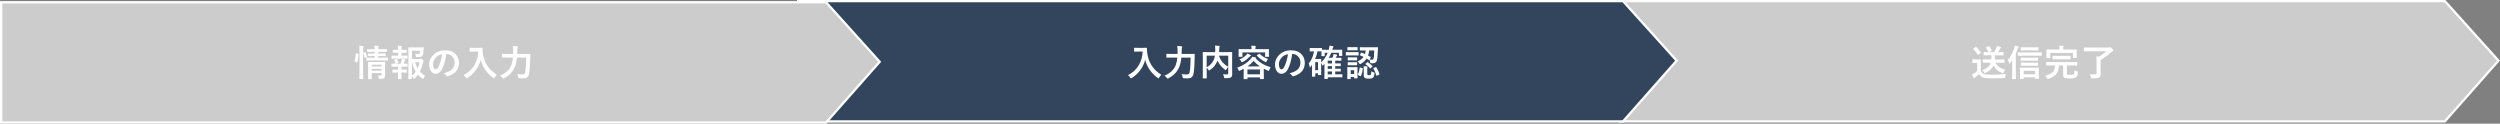 <svg height="54.34" viewBox="0 0 1098.67 54.34" width="1098.67" xmlns="http://www.w3.org/2000/svg"><rect x="0" y="0" width="1098.67" height="54.34" fill="#808080" stroke="none"/><path d="m711.91.5h362.54l23.56 26.15-23.56 26.69h-362.54z" fill="#ccc" stroke="#fff"/><path d="m350.73.5h362.54l23.56 26.15-23.56 26.69h-362.54z" fill="#32455d" stroke="#fff"/><path d="m.5 1h362.54l23.56 26.15-23.56 26.69h-362.54z" fill="#ccc" stroke="#fff"/><g fill="#fff"><path d="m156.59 23.45.75.16c.16.04.23.1.23.2v.06c-.07 1.43-.25 2.6-.55 3.5-.03.08-.06.12-.09.12s-.08-.02-.16-.05l-.77-.32c-.13-.05-.2-.12-.2-.2 0-.03 0-.07.02-.12.28-.88.45-1.96.51-3.24 0-.09.02-.13.07-.13.02 0 .08.01.19.03zm1.27-3.36c.61.02 1.16.05 1.65.11.17.02.26.07.26.16s-.03.2-.08.32c-.08.19-.12.78-.12 1.77v9.3l.03 2.8c0 .09-.01.15-.03.17s-.07.02-.14.02h-1.3c-.09 0-.14-.01-.16-.04-.02-.02-.02-.07-.02-.16l.03-2.78v-9.27c0-1.03-.04-1.83-.12-2.41zm2.55 2.83c.06-.02.11-.03.14-.03.06 0 .1.04.14.13.29.66.51 1.29.66 1.9.02.05.02.09.02.11 0 .06-.07.11-.2.16l-.67.24c-.09.03-.15.05-.18.05-.06 0-.09-.05-.11-.15-.14-.65-.34-1.29-.59-1.93-.02-.06-.03-.11-.03-.13 0-.06.07-.1.2-.14zm2.92 3.66-2.17.02c-.09 0-.14 0-.16-.02s-.02-.07-.02-.16v-.91c0-.08.01-.13.04-.15.02-.02.06-.02.14-.02l2.17.03h1.34v-.73h-.8l-2.02.03c-.08 0-.14-.01-.16-.04-.02-.02-.02-.07-.02-.16v-.8c0-.09.01-.14.04-.16.02-.02.06-.02.14-.02l2.02.03h.8v-.72h-1.05l-2.11.03c-.08 0-.14-.01-.16-.03s-.02-.07-.02-.15v-.86c0-.09.01-.15.04-.17.02-.02.06-.02.14-.02l2.11.03h1.05c-.01-.52-.05-1.04-.11-1.57.55.02 1.08.05 1.59.12.17.02.26.07.26.16 0 .07-.02.15-.05.23-.04.1-.07.16-.07.18-.04.14-.06.43-.06.88h1.54l2.09-.03c.09 0 .15.01.16.04.02.02.03.07.03.16v.86c0 .09-.01.14-.04.16-.02.02-.07.02-.16.02l-2.09-.03h-1.54v.72h1.09l2-.03c.08 0 .14.01.16.03s.02.07.02.15v.8c0 .09-.01.15-.03.17s-.07.02-.15.02l-2-.03h-1.09v.73h1.98l2.16-.03c.09 0 .14.01.16.03s.02.07.02.14v.91c0 .09-.01.15-.03.16s-.07.02-.15.02l-2.16-.02h-4.88zm2.71 6.6c.37.03.73.05 1.09.05.23 0 .39-.04.47-.13.06-.07.09-.19.09-.34v-.64h-4.34v.73l.03 1.73c0 .09-.01.15-.04.16-.02.02-.07.03-.16.03h-1.25c-.09 0-.14-.01-.16-.04-.02-.02-.02-.07-.02-.16l.03-1.7v-3.74l-.03-1.73c0-.09.01-.15.04-.17.02-.02.07-.02.16-.02l1.98.03h3.19l1.98-.03c.08 0 .13.01.15.04.02.02.02.07.02.16l-.03 1.87v1.43l.03 2.22c0 .65-.14 1.09-.41 1.34-.28.25-.88.38-1.82.41h-.2c-.16 0-.26-.03-.3-.1-.04-.05-.08-.18-.12-.4-.08-.38-.21-.71-.37-.99zm1.65-4.72h-4.34v.75h4.34zm-4.34 2.59h4.34v-.79h-4.34z"/><path d="m174.13 24.45h.8v-1.27h-.44l-1.73.03c-.08 0-.13-.01-.15-.03s-.02-.07-.02-.14v-1.01c0-.11.06-.16.17-.16l1.73.03h.44v-.03c0-.72-.04-1.31-.12-1.76.64.02 1.17.05 1.59.11.17.02.26.07.26.16 0 .06-.03.16-.09.29-.07.11-.1.38-.1.8v.43h.35l1.73-.03c.11 0 .16.05.16.16v1.01c0 .11-.05.17-.16.17l-1.73-.03h-.35v1.27h.55l1.91-.03c.08 0 .13.01.15.04.02.02.02.07.02.16v.99c0 .08-.01.13-.03.15s-.07.02-.14.02l-1.91-.03h-2.88l-1.87.03c-.09 0-.15-.01-.17-.03s-.02-.07-.02-.14v-.99c0-.09.01-.15.04-.17.02-.02.07-.02.16-.02l1.87.03zm.27 6.16h.53v-1.31h-.82l-1.87.03c-.09 0-.14-.01-.16-.04-.02-.02-.02-.07-.02-.16v-.99c0-.08.01-.13.03-.15s.07-.02.15-.02l1.87.03h1.89c.2-.48.37-.95.51-1.41.06-.19.11-.44.16-.76.48.09.93.2 1.34.32.15.05.23.11.23.18s-.04.14-.11.2c-.08.06-.15.16-.21.3-.18.45-.35.84-.52 1.17l1.54-.03c.08 0 .13.01.15.03s.02.07.02.14v.99c0 .09-.01.15-.03.17s-.07.02-.14.02l-1.89-.03h-.59v1.31h.43l1.75-.03c.08 0 .13.01.15.03s.02.07.02.14v.99c0 .08 0 .13-.03.15s-.07.03-.14.03l-1.75-.03h-.43v1.04l.03 1.66c0 .08-.01.13-.03.15s-.07.02-.14.02h-1.25c-.08 0-.14-.01-.16-.03s-.02-.07-.02-.14l.04-1.66v-1.04h-.53l-1.76.03c-.08 0-.14-.01-.16-.03s-.02-.07-.02-.15v-.99c0-.08.01-.13.03-.15s.07-.02.15-.02l1.76.03zm-1.16-4.17c-.03-.06-.05-.1-.05-.13 0-.04.06-.08.19-.12l.88-.27c.05-.02.09-.02.12-.02.06 0 .11.04.16.13.22.45.41.91.55 1.4.02.06.02.1.02.12 0 .06-.06.11-.18.15l-.88.27c-.07.03-.13.04-.16.04-.05 0-.09-.05-.12-.15-.17-.56-.34-1.03-.52-1.41zm13.56 6.83c-.23.27-.44.63-.62 1.09-.11.23-.2.35-.27.35-.05 0-.15-.06-.32-.17-.72-.54-1.36-1.12-1.92-1.73-.39.55-.84 1.09-1.36 1.62-.17.15-.27.23-.32.23-.06 0-.16-.11-.29-.34-.2-.37-.43-.68-.69-.95 0 .31.01.61.02.91v.32c0 .1-.06.16-.17.16h-1.23c-.09 0-.15-.01-.17-.03s-.02-.06-.02-.12l.03-3.34v-6.89l-.03-3.39c0-.09.01-.14.04-.16.02-.02.07-.02.16-.02l1.98.03h2.58l1.8-.03c.14 0 .21.05.21.16v.05c-.02.12-.03.27-.03.45-.01.21-.02.34-.02.37-.06 1.24-.18 2.04-.35 2.4-.17.33-.39.56-.67.69-.25.11-.61.16-1.08.16-.38 0-.66 0-.84-.02-.2-.02-.32-.04-.35-.09s-.07-.15-.1-.33c-.07-.44-.16-.78-.26-1.03.47.07.89.1 1.25.1.22 0 .38-.03.48-.1.09-.06.15-.17.2-.32.08-.25.12-.58.12-.99h-3.54v3.62h3.44c.23 0 .38-.02.45-.06s.15-.06.24-.06c.11 0 .32.14.61.43.3.31.45.52.45.62 0 .09-.04.18-.11.27-.12.14-.21.34-.27.6-.33 1.46-.77 2.69-1.3 3.7.6.66 1.36 1.28 2.29 1.86zm-5.79.05c.69-.61 1.25-1.21 1.68-1.81-.73-1.14-1.25-2.53-1.57-4.16h-.11zm3.39-5.97h-1.94c.27 1.06.63 1.97 1.08 2.73.33-.7.61-1.61.86-2.73z"/><path d="m196.15 23.7c-.4 2.96-1.07 5.26-2 6.89-.7 1.23-1.61 1.84-2.73 1.84-.81 0-1.49-.41-2.05-1.22-.52-.77-.78-1.73-.78-2.89 0-1.57.6-2.96 1.8-4.16 1.36-1.36 3.1-2.05 5.2-2.05s3.57.59 4.69 1.78c.94 1 1.41 2.25 1.41 3.77 0 2.9-1.64 4.84-4.93 5.83-.09.03-.17.04-.23.04-.16 0-.31-.11-.45-.33-.23-.36-.6-.7-1.12-1.01 1.65-.39 2.84-.94 3.59-1.65.82-.78 1.23-1.82 1.23-3.13 0-1.07-.37-1.97-1.12-2.7-.68-.67-1.5-1.01-2.46-1.01h-.06zm-1.86.09c-1.14.23-2.05.71-2.73 1.45-.83.94-1.25 1.92-1.25 2.96 0 .73.13 1.33.4 1.77.21.34.44.52.69.52.44 0 .84-.33 1.2-.98.39-.71.75-1.63 1.07-2.75.29-1.02.5-2.01.62-2.98z"/><path d="m203.74 33.01c2.09-1.03 3.71-2.55 4.84-4.55.96-1.71 1.5-3.65 1.59-5.8h-1.98l-1.59.03c-.09 0-.15-.01-.17-.03s-.02-.07-.02-.14v-1.35c0-.08.01-.13.04-.15.02-.02.07-.02.16-.02l1.59.03h2.05l1.6-.03c.14 0 .21.06.21.19-.01.15-.02.28-.02.41 0 .33.04.79.11 1.37.5 4.39 2.58 7.69 6.23 9.89-.4.38-.72.78-.95 1.21-.12.25-.22.37-.29.37-.05 0-.17-.07-.37-.21-2.86-2.1-4.69-4.75-5.48-7.93-.46 1.75-1.26 3.36-2.39 4.8-.98 1.27-2.15 2.32-3.5 3.16-.22.13-.34.2-.37.2-.06 0-.17-.13-.34-.38-.25-.42-.57-.77-.95-1.05z"/><path d="m231.21 25.3h-4.05c-.12 1.53-.39 2.81-.8 3.86-.48 1.23-1.16 2.3-2.03 3.19-.74.75-1.67 1.44-2.8 2.05-.23.09-.36.14-.38.14-.09 0-.22-.11-.38-.34-.32-.42-.66-.73-1.01-.93 2.58-1.12 4.24-2.71 4.98-4.75.35-.97.57-2.04.67-3.22h-2.5l-2.14.03c-.09 0-.15-.01-.16-.03-.02-.02-.03-.07-.03-.15v-1.31c0-.08.01-.13.04-.15.02-.02.07-.02.16-.02l2.14.03h2.58l.02-1.39c0-.81-.05-1.52-.14-2.13.83.05 1.46.11 1.88.18.21.03.32.1.32.23 0 .11-.05.25-.14.4-.08.2-.12.66-.12 1.36 0 .6 0 1.05-.02 1.36h3.36l2.19-.03c.13 0 .2.07.2.2-.02.32-.03.8-.03 1.44-.04 3.11-.2 5.45-.5 7.02-.15.81-.46 1.37-.93 1.69-.4.28-.98.42-1.74.42-.09 0-.2 0-.3 0-.36 0-.77-.02-1.23-.07-.26-.02-.41-.06-.46-.12-.04-.05-.09-.2-.13-.45-.11-.53-.27-.95-.47-1.27.82.14 1.62.2 2.41.2.64 0 1.03-.36 1.16-1.07.28-1.57.41-3.69.41-6.37z"/><path d="m495.73 33.01c2.09-1.03 3.71-2.55 4.84-4.55.96-1.71 1.5-3.65 1.59-5.8h-1.98l-1.59.03c-.09 0-.15-.01-.17-.03s-.02-.07-.02-.14v-1.35c0-.08.01-.13.04-.15.02-.02.07-.02.16-.02l1.59.03h2.05l1.6-.03c.14 0 .21.06.21.19 0 .15-.02.28-.02.41 0 .33.04.79.11 1.37.51 4.39 2.58 7.69 6.23 9.89-.4.38-.72.78-.95 1.21-.12.25-.22.37-.29.37-.05 0-.17-.07-.37-.21-2.86-2.1-4.69-4.75-5.48-7.93-.46 1.75-1.26 3.36-2.39 4.8-.98 1.27-2.15 2.32-3.5 3.16-.22.13-.34.2-.37.2-.06 0-.17-.13-.34-.38-.25-.42-.56-.77-.95-1.05z"/><path d="m523.2 25.3h-4.05c-.12 1.53-.39 2.81-.8 3.86-.48 1.23-1.16 2.3-2.03 3.19-.74.75-1.67 1.44-2.8 2.05-.23.09-.36.14-.38.14-.09 0-.22-.11-.38-.34-.32-.42-.66-.73-1.01-.93 2.58-1.12 4.24-2.71 4.98-4.75.35-.97.57-2.04.67-3.22h-2.5l-2.14.03c-.09 0-.15-.01-.16-.03-.02-.02-.03-.07-.03-.15v-1.31c0-.08.01-.13.04-.15.02-.02.07-.02.16-.02l2.14.03h2.58l.02-1.39c0-.81-.05-1.52-.14-2.13.83.05 1.46.11 1.88.18.21.03.32.1.32.23 0 .11-.05.25-.14.4-.08.2-.12.66-.12 1.36 0 .6 0 1.05-.02 1.36h3.36l2.19-.03c.13 0 .2.07.2.2-.02.32-.03.8-.03 1.44-.04 3.11-.2 5.45-.5 7.02-.15.81-.46 1.37-.93 1.69-.4.28-.98.42-1.74.42-.09 0-.2 0-.3 0-.36 0-.77-.02-1.23-.07-.26-.02-.41-.06-.46-.12-.04-.05-.09-.2-.13-.45-.11-.53-.27-.95-.47-1.27.82.14 1.62.2 2.41.2.64 0 1.03-.36 1.16-1.07.28-1.57.41-3.69.41-6.37z"/><path d="m537.45 32.64c.64.04 1.13.06 1.48.06h.2c.26 0 .44-.05.52-.14.08-.08.12-.21.12-.4v-2.72c-.31.3-.58.63-.8 1.01-.15.22-.25.34-.32.34-.06 0-.18-.07-.36-.2-1.49-1.12-2.58-2.43-3.24-3.95l-.05.12c-.38.91-.83 1.66-1.32 2.27-.51.62-1.16 1.21-1.96 1.77-.17.14-.28.21-.35.21-.06 0-.16-.11-.3-.32-.24-.38-.49-.69-.77-.93v2.23l.03 2.32c0 .07-.01.12-.04.13-.02.02-.07.02-.15.02h-1.4c-.11 0-.17-.05-.17-.16l.03-2.52v-6.2l-.03-2.52c0-.09.01-.14.03-.16s.07-.02.15-.02l2.16.03h3.13c.03-.49.04-.87.04-1.15 0-.67-.03-1.24-.1-1.72.42.02 1.01.05 1.76.12.16.02.24.08.24.19 0 .06-.03.17-.09.34-.04.12-.06.52-.08 1.17 0 .23 0 .59-.03 1.05h3.41l2.15-.03c.08 0 .13.01.15.03s.02.07.02.15l-.03 2.62v4.17l.04 2.53v.26c0 .62-.17 1.06-.52 1.33-.36.28-1.19.41-2.48.41-.24 0-.4-.03-.45-.09-.06-.05-.11-.2-.16-.43-.09-.49-.24-.9-.45-1.24zm-4.03-6.36c.21-.5.37-1.1.49-1.82h-3.62v5.13c1.5-.84 2.54-1.95 3.12-3.31zm6.35 3.06v-4.88h-4.1c.44 1.25 1.02 2.28 1.76 3.09.58.63 1.37 1.23 2.34 1.8z"/><path d="m543.66 29.77c2.54-.94 4.46-2.14 5.74-3.6.4-.42.7-.83.9-1.24.64.09 1.15.19 1.53.3.14.04.21.11.21.21 0 .06-.05.12-.16.2l-.03.03c1.6 1.78 3.79 3.08 6.55 3.88-.24.3-.44.69-.58 1.19-.09.28-.17.41-.26.41-.08 0-.2-.04-.37-.11-.75-.32-1.36-.61-1.8-.85v1.86l.03 2.53c0 .09 0 .14-.03.16-.02.02-.07.02-.15.02h-1.33c-.09 0-.15-.01-.16-.03s-.02-.07-.02-.16v-.55h-5.5v.59c0 .08-.01.13-.04.15-.02.02-.06.02-.14.02h-1.34c-.08 0-.13-.01-.15-.03s-.02-.07-.02-.14l.03-2.55v-1.84c-.56.3-1.1.57-1.62.8-.2.08-.33.12-.38.12-.1 0-.2-.13-.3-.4-.15-.42-.35-.75-.59-.99zm11.71-8.16 2.12-.03c.08 0 .14.01.16.03s.02.07.02.14l-.03.75v.62l.03 1.67c0 .08-.01.14-.04.16-.02.02-.06.02-.14.02h-1.34c-.08 0-.13-.01-.15-.04-.02-.02-.02-.06-.02-.14v-1.77h-9.97v1.77c0 .08-.01.14-.04.16-.02.02-.06.02-.14.02h-1.34c-.08 0-.13-.01-.15-.04-.02-.02-.02-.06-.02-.14l.03-1.67v-.51l-.03-.87c0-.08.01-.13.03-.15s.07-.02.14-.02l2.12.03h3.41c0-.66-.04-1.16-.13-1.52.62.02 1.2.05 1.73.09.17.02.26.06.26.14 0 .05-.02.1-.05.16-.03.07-.04.12-.05.16-.05.14-.08.46-.08.95v.02h3.66zm-7.16 1.91c.45.19.91.41 1.38.67.11.06.16.14.16.24s-.08.16-.23.21c-.1.04-.28.17-.52.41-.85.88-1.79 1.59-2.8 2.14-.21.11-.34.16-.38.16-.08 0-.2-.13-.35-.38-.2-.35-.46-.64-.78-.88 1.16-.46 2.11-1.04 2.84-1.74.22-.2.45-.48.67-.84zm0 7.02v2.13h5.5v-2.13zm.02-1.36h5.44c-1.05-.71-1.95-1.52-2.72-2.45-.8.93-1.71 1.74-2.72 2.45zm9.02-3.28c-.23.31-.44.65-.61 1.01-.11.27-.21.4-.27.4s-.19-.05-.37-.14c-1.36-.66-2.58-1.56-3.63-2.69-.05-.06-.07-.1-.07-.12 0-.04.05-.1.16-.16l.84-.55c.07-.05.12-.07.16-.07s.09.03.15.09c.94.98 2.15 1.73 3.65 2.24z"/><path d="m567.87 23.7c-.4 2.96-1.07 5.26-2 6.89-.7 1.23-1.61 1.84-2.73 1.84-.81 0-1.49-.41-2.05-1.22-.52-.77-.78-1.73-.78-2.89 0-1.57.6-2.96 1.8-4.16 1.37-1.36 3.1-2.05 5.2-2.05s3.57.59 4.69 1.78c.94 1 1.41 2.25 1.41 3.77 0 2.9-1.64 4.84-4.93 5.83-.09.03-.17.04-.23.04-.16 0-.31-.11-.45-.33-.23-.36-.6-.7-1.12-1.01 1.65-.39 2.84-.94 3.59-1.65.82-.78 1.23-1.82 1.23-3.13 0-1.07-.37-1.97-1.12-2.7-.68-.67-1.5-1.01-2.46-1.01h-.06zm-1.86.09c-1.14.23-2.05.71-2.73 1.45-.83.94-1.25 1.92-1.25 2.96 0 .73.13 1.33.4 1.77.21.34.44.52.69.52.44 0 .84-.33 1.2-.98.39-.71.75-1.63 1.07-2.75.29-1.02.5-2.01.62-2.98z"/><path d="m587.55 21.88 2.16-.03c.09 0 .14.01.16.03s.02.07.02.14l-.04.59v.45l.04 1.34c0 .08 0 .13-.03.15-.02.02-.07.02-.15.02h-1.12c-.08 0-.13-.01-.16-.03-.02-.02-.02-.07-.02-.14v-1.19h-3.38c-.31.79-.67 1.52-1.09 2.2h1.56c.05-.1.12-.23.19-.39.08-.18.13-.3.15-.34.12-.33.21-.66.26-.98.41.07.84.16 1.3.29.18.06.27.14.27.24 0 .08-.05.17-.16.27-.1.1-.19.27-.28.48l-.21.43h.58l1.73-.03c.08 0 .13.01.15.03s.02.07.02.14v.96c0 .09 0 .14-.03.16-.02.02-.07.02-.14.02l-1.73-.03h-.82v1.21h.03l2.23-.03c.08 0 .14.01.16.03s.02.07.02.14v.87c0 .09 0 .14-.03.16-.02.02-.07.03-.15.03l-2.26-.03v1.18h.03l2.23-.03c.09 0 .15.01.16.03.02.02.03.07.03.15v.9c0 .07 0 .12-.03.13-.02.02-.08.02-.16.02l-2.26-.03v1.27h1.14l1.84-.03c.08 0 .14.01.16.03s.02.07.02.14v1c0 .08 0 .13-.03.14-.02.02-.07.03-.15.03l-1.84-.03h-4.42v.61c0 .08 0 .13-.03.15-.02.02-.07.02-.14.02h-1.14c-.08 0-.13-.01-.15-.03s-.02-.07-.02-.14l.03-1.55v-3.75c0-.29.01-.71.03-1.24l-.64.71c-.06.07-.13.11-.2.11-.08 0-.13-.08-.16-.23-.1-.34-.27-.7-.48-1.05v2.59l.03 2.68c0 .08 0 .12-.03.14-.02.02-.07.02-.16.02h-1.02c-.12 0-.18-.05-.18-.16v-.6h-1.23v1.28c0 .08 0 .13-.03.14-.02.02-.07.03-.15.03h-1.09c-.08 0-.13-.01-.15-.03s-.02-.07-.02-.14l.03-2.84v-2.18l-.62.9c-.11.15-.21.22-.27.22-.07 0-.12-.1-.16-.29-.1-.6-.25-1.07-.43-1.42 1.2-1.33 1.98-3.11 2.35-5.33h-.12l-1.59.03c-.09 0-.14-.01-.16-.03s-.02-.07-.02-.14v-1.17c0-.08.01-.13.03-.15s.07-.02.15-.02l1.59.03h1.83l1.6-.03c.09 0 .14.01.16.03s.02.07.02.14v.59c.23.02.94.03 2.12.03h.84c.2-.69.32-1.29.34-1.82.15.02.64.1 1.47.24.2.04.3.12.3.23 0 .07-.06.17-.18.3-.06.07-.17.38-.31.91l-.05.12h2.07zm-8.38.69h-.18c-.22 1.15-.56 2.27-1.02 3.35h1.34l1.12-.04c.09 0 .15.01.17.03s.02.07.02.15l-.03 1.36c1.28-1.18 2.23-2.58 2.87-4.2h-1.3v1.27c0 .08 0 .14-.03.16-.02.02-.07.02-.14.02h-1.09c-.08 0-.13-.01-.16-.04-.02-.02-.02-.06-.02-.14l.04-1.38v-.52l-1.59-.03zm.06 4.74h-1.23v3.55h1.23zm4.26.57h1.88v-1.21h-1.88zm0 2.35h1.88v-1.18h-1.88zm0 2.45h1.88v-1.27h-1.88z"/><path d="m593.34 22.92h1.84l1.71-.03c.08 0 .14.01.16.03s.02.07.02.14v1.14c0 .09 0 .14-.03.16-.02.02-.07.02-.15.02l-1.71-.03h-1.84l-1.7.03c-.09 0-.14-.01-.16-.04-.02-.02-.02-.07-.02-.15v-1.14c0-.08.01-.13.03-.15s.07-.02.15-.02l1.7.03zm3.24 11.34c0 .12-.05.18-.16.18h-1.15c-.09 0-.14-.01-.16-.03s-.02-.07-.02-.15v-.43h-1.51v.73c0 .08 0 .14-.03.16-.02.02-.07.02-.15.02h-1.13c-.09 0-.15-.01-.17-.03s-.02-.07-.02-.15l.04-2.37v-1.02l-.04-1.5c0-.09.01-.14.04-.16.02-.02.07-.02.16-.02l1.46.03h1.2l1.49-.03c.1 0 .16.06.16.18l-.03 1.23v1.11l.03 2.25zm-2.81-13.53h1.22l1.45-.03c.08 0 .13.01.15.03s.02.07.02.14v1.07c0 .09 0 .14-.03.16-.02.02-.07.02-.14.02l-1.45-.03h-1.22l-1.45.03c-.09 0-.14-.01-.16-.03s-.02-.07-.02-.15v-1.07c0-.08.01-.13.03-.15s.07-.02.15-.02zm.06 4.48h1.05l1.34-.03c.09 0 .15.01.17.03s.02.06.02.13v1.04c0 .08-.01.13-.04.15-.02.02-.07.02-.16.02l-1.34-.03h-1.05l-1.36.03c-.08 0-.13-.01-.16-.03-.02-.02-.02-.07-.02-.14v-1.04c0-.11.06-.16.18-.16l1.36.03zm0 2.15h1.05l1.34-.04c.09 0 .15.01.17.03s.02.07.02.15v1.02c0 .09-.01.14-.04.16-.02.02-.07.02-.16.02l-1.34-.03h-1.05l-1.36.03c-.08 0-.13-.01-.16-.03-.02-.02-.02-.07-.02-.15v-1.02c0-.08.01-.14.04-.16.02-.02.06-.02.14-.02l1.36.04zm1.27 3.5h-1.51v1.65h1.51zm3.31-7.73c.57.21 1.06.41 1.47.59.15-.47.24-.99.29-1.55h-.37l-2.02.02c-.12 0-.18-.05-.18-.16v-1.11c0-.08.01-.13.04-.15.02-.02.06-.02.14-.02l2.02.03h3.55l2.02-.03c.13 0 .2.07.2.2l-.05 1.2c-.07 2.22-.22 3.71-.45 4.46-.23.8-.83 1.2-1.81 1.2-.24 0-.49-.02-.75-.05-.17-.02-.27-.05-.3-.11-.03-.05-.06-.19-.1-.44-.11-.45-.21-.76-.29-.93-.05.07-.09.11-.13.11s-.08-.02-.14-.06l-.98-.62c-.6.96-1.44 1.73-2.52 2.33-.21.11-.35.16-.4.16-.08 0-.2-.12-.34-.37-.21-.35-.46-.63-.73-.85 1.21-.52 2.09-1.18 2.66-1.98-.53-.27-1.03-.49-1.5-.68-.08-.02-.12-.05-.12-.09s.02-.09.07-.17l.43-.82c.05-.09.1-.14.15-.14.03 0 .07.01.12.03zm-.56 6.55.88.28c.14.05.2.1.2.17v.09c-.17 1.25-.45 2.31-.84 3.17-.04.08-.08.12-.12.12-.03 0-.09-.02-.18-.06l-.93-.45c-.1-.05-.16-.11-.16-.18 0-.03.02-.08.05-.14.39-.85.66-1.83.81-2.91.02-.09.05-.14.1-.14.03 0 .09.02.19.05zm4.81 1.66c.23.16.58.31 1.02.45.18.06.28.11.32.14.04.04.06.11.06.2 0 .04 0 .12-.02.23-.07.57-.16.99-.28 1.26-.11.25-.28.45-.5.59-.22.15-.47.25-.74.3-.22.04-.56.05-1.02.05-.83 0-1.39-.1-1.66-.29-.34-.21-.52-.62-.52-1.23v-2.66c0-.46-.02-.89-.06-1.28.56.02 1.05.05 1.47.09.2.03.3.08.3.16 0 .02-.03.09-.08.22-.05.11-.08.33-.08.67v2.21c0 .27.07.44.21.52.11.06.3.09.59.09.37 0 .61-.07.71-.2.16-.19.25-.7.27-1.53zm-1.47-3.98c.66.48 1.3 1.02 1.91 1.62.05.06.08.11.08.15 0 .03-.05.09-.14.19l-.66.64c-.1.09-.17.13-.2.13s-.07-.03-.12-.08c-.58-.72-1.22-1.31-1.91-1.77-.07-.04-.11-.08-.11-.12 0-.03.05-.09.14-.16l.66-.57c.09-.07.15-.11.19-.11s.09.03.16.08zm2.73-5.19h-2.2c-.08.82-.25 1.56-.5 2.23.34.17.7.38 1.09.61.07.04.1.08.1.12 0 .03-.02.1-.07.2l-.45.85c.32.05.66.08 1.01.08s.58-.13.69-.38c.19-.5.3-1.73.34-3.7zm.93 7.41c.53.8.99 1.77 1.38 2.91.02.06.02.1.02.12 0 .06-.07.12-.2.19l-.9.45c-.09.05-.16.07-.19.07-.04 0-.08-.04-.1-.13-.29-1.1-.74-2.12-1.34-3.05-.03-.04-.04-.08-.04-.1 0-.04.07-.09.2-.16l.84-.37c.08-.04.14-.06.17-.06.04 0 .09.05.15.14z"/><path d="m881.65 32.51c-.21.31-.36.72-.43 1.23-.04.27-.09.42-.15.46-.05.04-.2.07-.45.08-1.73.1-3.6.15-5.6.15-1.78 0-3.02-.15-3.74-.45-.63-.27-1.16-.74-1.57-1.43-.5.5-1.05.97-1.65 1.41-.15.12-.26.22-.32.31-.07.1-.15.15-.23.15s-.16-.07-.23-.2c-.17-.32-.39-.82-.66-1.5.44-.21.76-.38.95-.5.42-.25.87-.6 1.34-1.02v-3.55h-.75l-1.17.04c-.09 0-.15-.01-.16-.04-.02-.02-.02-.07-.02-.16v-1.22c0-.08.01-.13.03-.15s.07-.02.16-.02l1.17.03h.98l1.2-.03c.08 0 .14.01.16.03s.02.07.02.14l-.03 1.52v3.39c.34.66.78 1.1 1.33 1.33.53.21 1.52.32 2.96.32 2.36 0 4.65-.11 6.88-.34zm-13.16-11.86c.73.69 1.4 1.47 2 2.36.04.05.05.09.05.12 0 .06-.05.12-.15.19l-.9.73c-.09.06-.16.09-.19.09-.05 0-.1-.04-.15-.11-.61-.98-1.27-1.81-1.96-2.48-.05-.05-.07-.09-.07-.12 0-.04.05-.1.15-.16l.88-.59c.09-.06.15-.09.2-.09.04 0 .08.02.14.07zm5.23 6.9-2.16.03c-.09 0-.14-.01-.16-.03s-.02-.07-.02-.14v-1.14c0-.08.01-.13.03-.15s.07-.02.15-.02l2.16.03h1.39c.03-.3.05-.66.05-1.1 0-.25 0-.49-.02-.73h-1.12l-2.11.03c-.08 0-.13-.01-.15-.03 0-.02-.02-.06-.02-.14v-1.12c0-.09 0-.15.02-.16s.06-.02.14-.02l1.93.03c-.33-.77-.69-1.39-1.07-1.88-.04-.05-.05-.09-.05-.12 0-.04.06-.08.17-.12l1.07-.44c.09-.04.15-.05.18-.05.04 0 .09.04.16.12.37.48.72 1.06 1.05 1.73.02.05.03.09.03.12 0 .07-.07.13-.21.19l-1.2.46h2.37c.44-.74.77-1.35.98-1.82.1-.22.2-.52.27-.9.51.11 1.06.26 1.64.46.14.05.21.13.21.23 0 .11-.06.21-.2.29-.1.07-.2.19-.3.37-.3.53-.58.99-.84 1.38h.13l2.11-.03c.08 0 .13.01.15.04.02.02.02.07.02.15v1.12c0 .08 0 .13-.03.15-.02.02-.06.02-.14.02l-2.11-.03h-1.49c-.02.84-.05 1.45-.09 1.83h1.94l2.17-.03c.08 0 .14.01.16.03s.02.07.02.14v1.14c0 .08 0 .13-.03.14-.02.02-.07.03-.15.03l-2.17-.03h-1.66c.84 1.47 2.27 2.48 4.29 3.02-.27.35-.48.72-.62 1.11-.1.3-.21.45-.32.45-.08 0-.2-.03-.35-.09-1.69-.61-2.98-1.7-3.86-3.28-.56 1.29-1.7 2.36-3.44 3.22-.19.09-.32.14-.38.14-.07 0-.18-.13-.34-.4-.19-.33-.45-.64-.77-.93 1.17-.45 2.03-.92 2.59-1.41.54-.48.91-1.09 1.12-1.82h-1.13z"/><path d="m882.37 26.35c1.17-1.39 2.09-3.1 2.77-5.16.14-.41.23-.79.27-1.15.58.14 1.08.28 1.48.43.18.06.27.14.27.24 0 .07-.06.17-.18.29-.09.09-.2.31-.32.67-.23.67-.49 1.32-.77 1.95v8.52l.03 2.43c0 .08 0 .14-.03.16-.02.02-.07.02-.15.02h-1.33c-.1 0-.16-.06-.16-.18l.03-2.43v-5.63c-.23.36-.55.79-.95 1.27-.11.14-.21.21-.29.21-.07 0-.12-.09-.17-.27-.16-.62-.33-1.08-.52-1.37zm6.77-1.88-2.21.03c-.08 0-.13-.01-.15-.03-.02-.03-.02-.08-.02-.16v-1.12c0-.09.01-.14.03-.16s.07-.02.14-.02l2.21.03h5.76l2.2-.03c.09 0 .14.01.16.04.02.02.02.07.02.15v1.12c0 .09 0 .14-.03.16-.02.02-.07.02-.16.02l-2.2-.03h-5.76zm.02 10.22h-1.3c-.08 0-.13-.01-.15-.03s-.02-.07-.02-.14l.03-2.13v-1.08l-.03-1.43c0-.1.06-.16.17-.16l2.1.03h3.82l2.06-.03c.12 0 .18.05.18.16l-.03 1.23v1.24l.03 2.11c0 .11-.06.16-.18.16h-1.33c-.11 0-.17-.05-.17-.16v-.48h-5.01v.53c0 .08 0 .13-.03.15-.02.02-.07.02-.15.02zm4.48-12.54h-3.45l-2 .03c-.08 0-.13-.01-.16-.03-.02-.02-.02-.07-.02-.14v-1.08c0-.08.01-.13.04-.15.02-.02.06-.02.14-.02l2 .03h3.45l1.97-.03c.09 0 .15.01.17.03s.02.07.02.14v1.08c0 .08-.01.13-.04.15-.02.02-.07.02-.16.02l-1.97-.03zm-.12 4.52h-3.31l-1.98.03c-.12 0-.18-.05-.18-.16v-1.06c0-.08.01-.13.04-.15.02-.02.06-.02.14-.02l1.98.03h3.31l1.97-.03c.08 0 .13.01.15.03s.02.07.02.14v1.06c0 .1-.06.16-.17.16zm0 2.2h-3.31l-1.98.03c-.08 0-.13-.01-.16-.03-.02-.02-.02-.07-.02-.14v-1.05c0-.08.01-.13.04-.15.02-.02.06-.02.14-.02l1.98.03h3.31l1.97-.03c.08 0 .13.01.15.03s.02.07.02.14v1.05c0 .08 0 .13-.03.14-.02.02-.07.03-.14.03zm-4.17 2.24v1.52h5.01v-1.52z"/><path d="m901.43 28.76-2.06.03c-.09 0-.15-.01-.17-.04-.02-.02-.02-.07-.02-.15v-1.17c0-.08.01-.13.04-.15.02-.02.07-.02.16-.02l2.06.03h9.2l2.06-.03c.08 0 .13.01.15.03s.02.07.02.14v1.17c0 .08 0 .14-.03.16-.02.02-.07.03-.14.03l-2.06-.03h-2.29v3.22c0 .36.04.6.12.72.13.12.62.19 1.48.19.7 0 1.15-.08 1.34-.24.14-.12.24-.33.29-.62.05-.25.08-.63.09-1.16.28.19.64.34 1.1.47.19.04.31.07.34.1.04.04.06.11.06.22v.17c-.06 1.02-.29 1.69-.67 2.02-.29.25-.66.43-1.11.52-.41.08-1 .12-1.77.12-.85 0-1.47-.04-1.87-.12-.31-.07-.55-.18-.7-.34-.25-.27-.38-.79-.38-1.55v-3.71h-1.84c-.06 1.54-.4 2.72-1.02 3.54-.64.97-1.82 1.74-3.53 2.3-.18.06-.3.09-.38.09-.1 0-.22-.13-.35-.38-.16-.34-.42-.7-.78-1.08 1.7-.39 2.85-.95 3.45-1.68.56-.7.87-1.63.91-2.8zm8.93-6.98 2.12-.03c.08 0 .14.01.16.03s.02.07.02.15l-.03.86v.7l.03 1.8c0 .08-.01.14-.04.16-.02.02-.06.02-.14.02h-1.33c-.08 0-.13-.01-.15-.04-.02-.02-.02-.06-.02-.14v-2.03h-9.95v2.03c0 .09-.01.15-.04.16-.02.02-.06.03-.14.03h-1.33c-.08 0-.13-.01-.15-.04-.02-.02-.02-.07-.02-.16l.03-1.8v-.58l-.03-.98c0-.09.01-.14.03-.16s.07-.02.14-.02l2.13.03h3.39v-.16c0-.7-.04-1.2-.11-1.52.6.02 1.17.05 1.71.09.16.02.24.07.24.15 0 .06-.03.17-.1.32-.04.11-.06.43-.06.95v.16h3.63zm-6.1 4.26-2.02.03c-.08 0-.13-.01-.16-.03-.02-.02-.02-.07-.02-.14v-1.2c0-.09.01-.15.04-.17.02-.02.06-.02.14-.02l2.02.03h3.5l2.02-.03c.08 0 .12.01.14.04.01.02.02.07.02.16v1.2c0 .08 0 .13-.02.15s-.06.02-.13.02l-2.02-.03h-3.5z"/><path d="m918.34 32.6c.87.08 1.62.12 2.27.12.51 0 .76-.27.76-.82v-4.9c0-.96-.04-1.69-.13-2.19l1.2.08c1.37-.84 2.45-1.62 3.24-2.35h-7.62l-2.09.03c-.09 0-.14-.01-.16-.04-.02-.02-.02-.07-.02-.15v-1.33c0-.09.01-.14.03-.16s.07-.02.15-.02l2.09.03h8.52c.29 0 .5-.03.62-.08.08-.04.16-.06.23-.06.14 0 .39.19.75.58.38.37.56.62.56.75 0 .16-.08.28-.23.37-.3.16-.54.33-.73.53-1.45 1.28-2.99 2.41-4.62 3.41v4.16l.03 1.91c0 .42-.05.75-.16.98-.09.19-.23.36-.43.52-.25.2-.66.33-1.23.4-.4.05-1.02.07-1.87.08-.1 0-.16 0-.2 0-.16 0-.26-.03-.3-.1-.04-.05-.08-.18-.12-.4-.12-.53-.29-.98-.52-1.34z"/></g></svg>